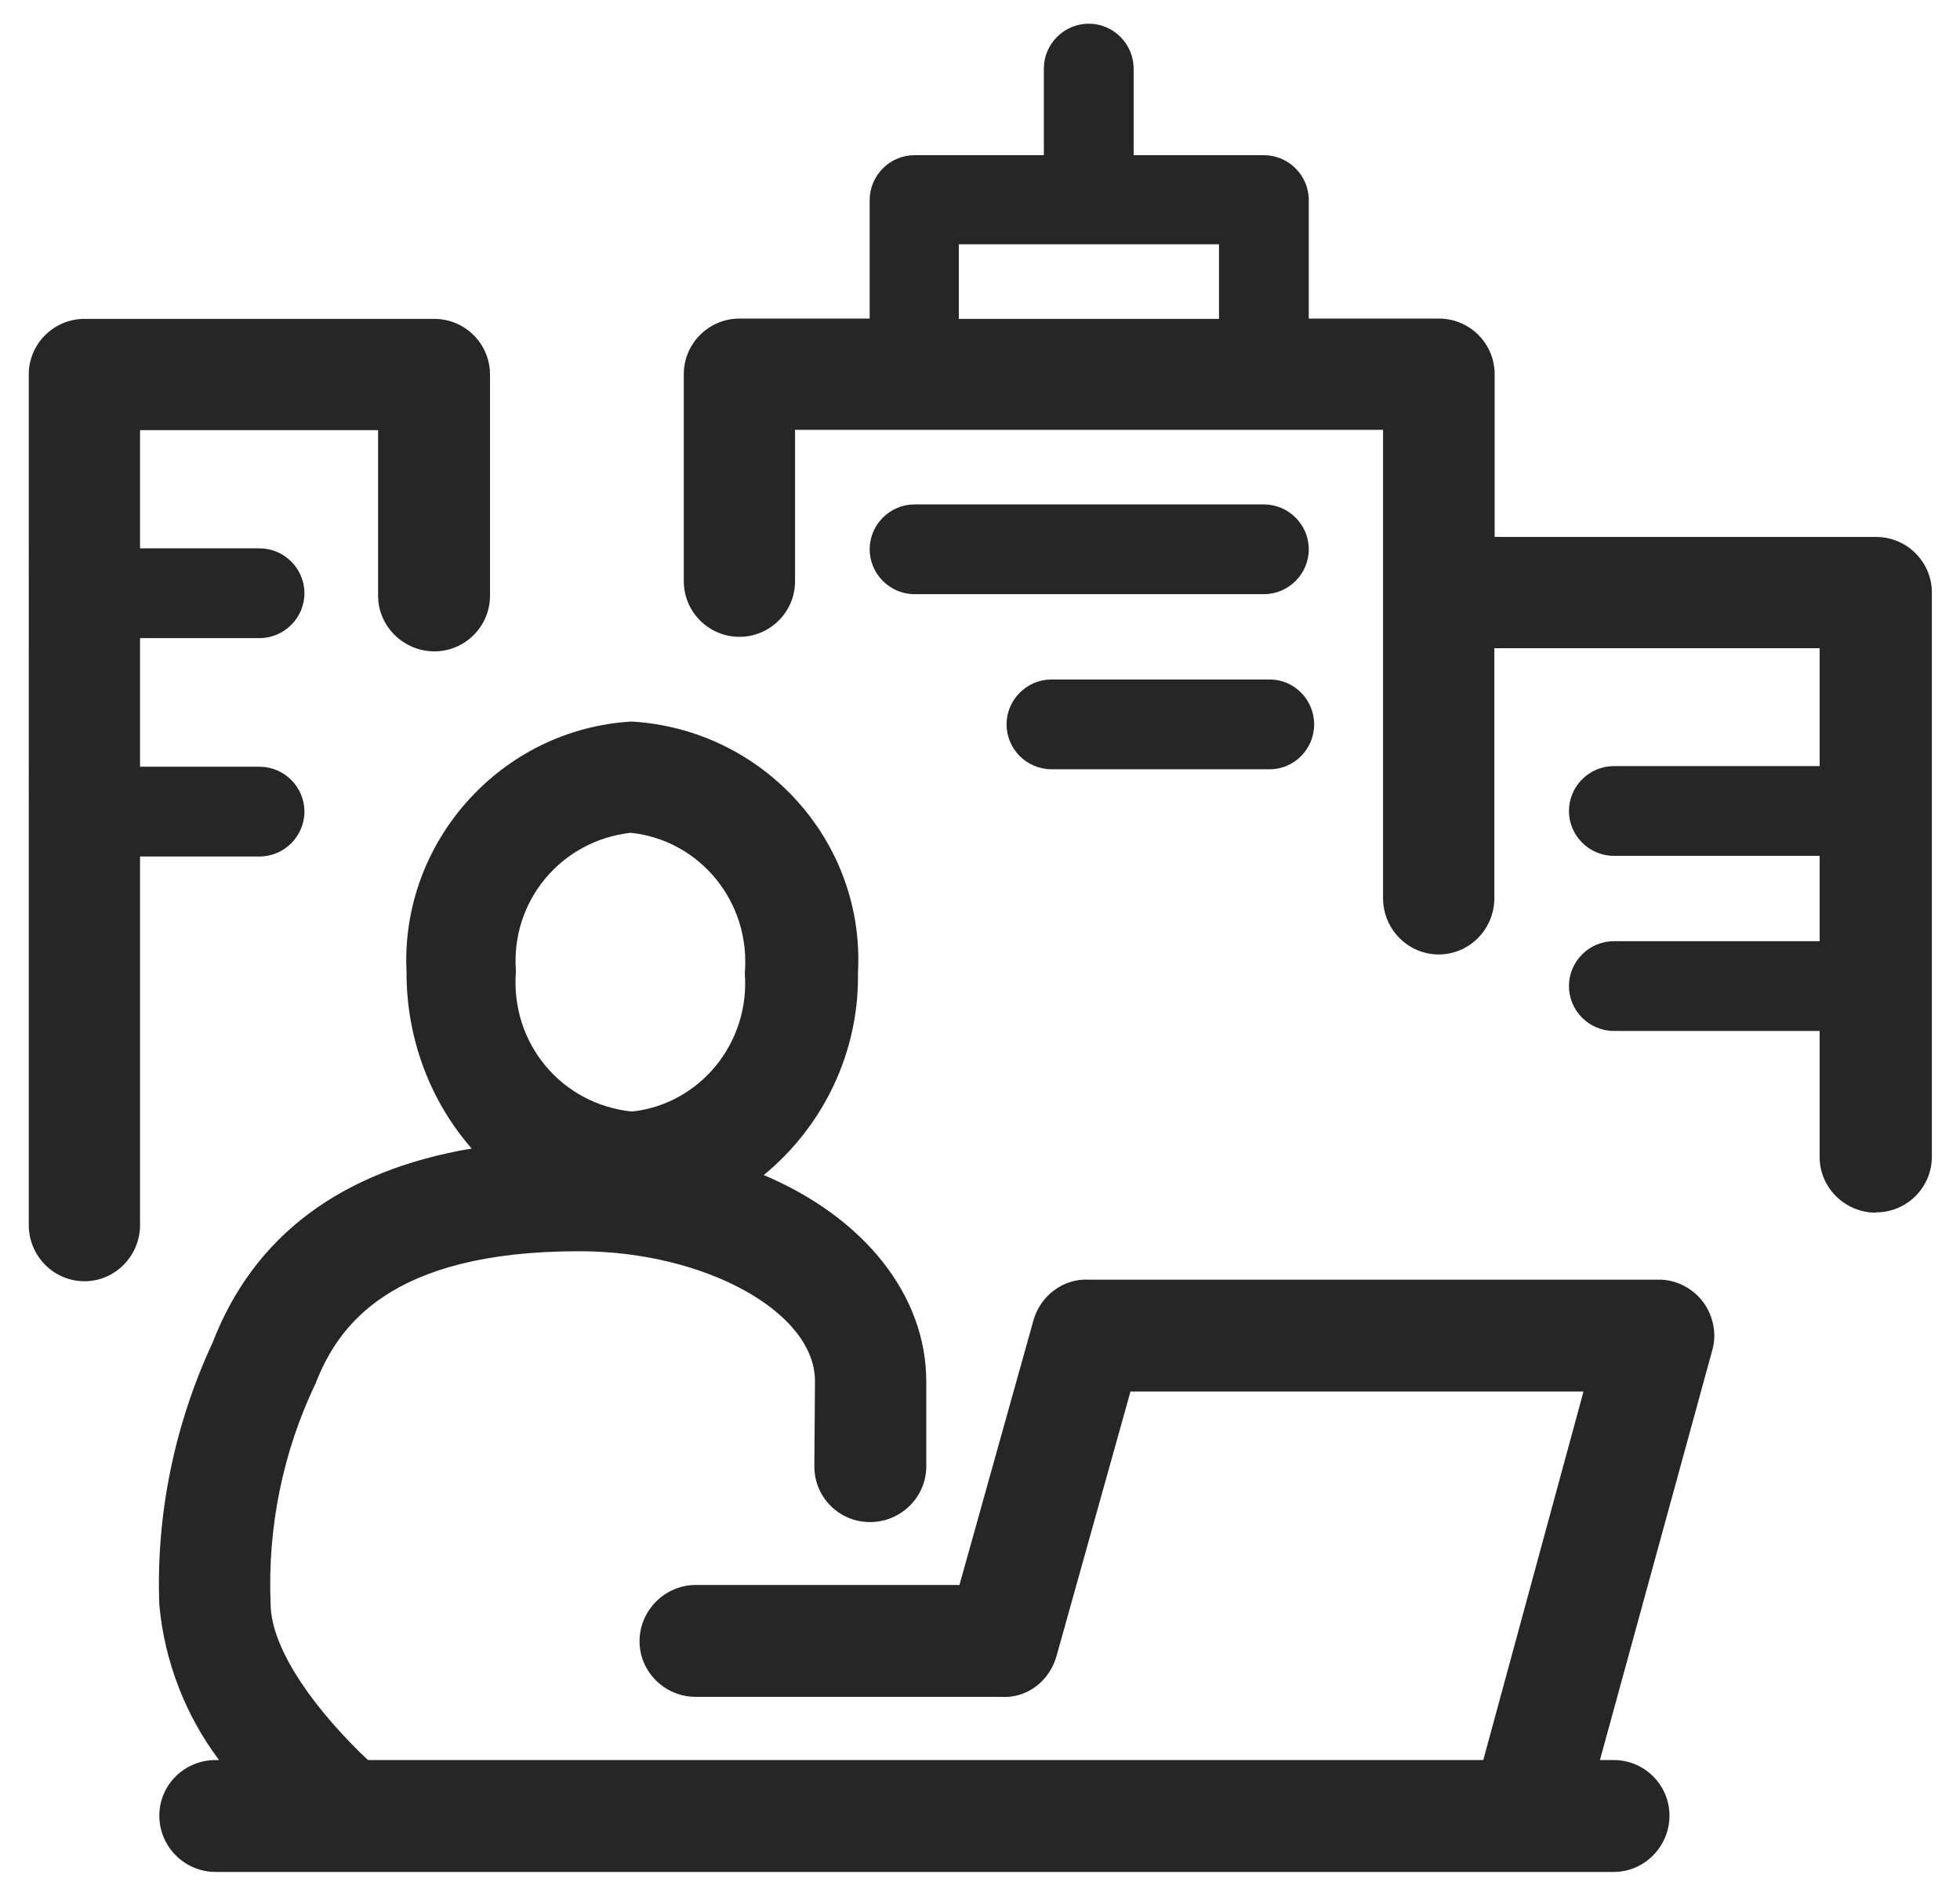<?xml version="1.0" encoding="UTF-8"?>
<svg id="_レイヤー_2" data-name="レイヤー 2" xmlns="http://www.w3.org/2000/svg" viewBox="0 0 62 60">
  <defs>
    <style>
      .cls-1, .cls-2 {
        fill: #262626;
      }

      .cls-3 {
        fill: none;
      }

      .cls-2 {
        fill-rule: evenodd;
      }
    </style>
  </defs>
  <g id="_重要_ロゴ" data-name="【重要】ロゴ">
    <g>
      <g>
        <path class="cls-2" d="M19.94,25.97c2.42.23,4.2,2.37,3.99,4.79.19,2.42-1.57,4.54-3.99,4.79-2.42-.25-4.2-2.37-4.01-4.79-.19-2.42,1.59-4.54,4.01-4.79ZM15.7,36.61c-4.37.55-7.29,2.57-8.63,6.02-1.19,2.54-1.76,5.32-1.65,8.12.17,1.99,1,3.86,2.31,5.32h-.91c-.76,0-1.4.61-1.4,1.38s.64,1.4,1.4,1.4h44.23c.76,0,1.38-.64,1.38-1.4s-.61-1.38-1.38-1.38h-.93l3.69-13.46c.11-.4.02-.85-.23-1.19-.28-.36-.7-.57-1.14-.55h-17.98c-.64-.02-1.21.4-1.38,1.02l-2.42,8.65h-8.63c-.76,0-1.4.64-1.4,1.4s.64,1.38,1.4,1.38h9.67c.64.02,1.21-.4,1.38-1.02l2.42-8.65h15.12l-3.37,12.42H11.51c-1.67-1.55-3.31-3.67-3.31-5.32-.11-2.46.38-4.9,1.44-7.1.74-1.91,2.46-4.43,8.69-4.43,4.24,0,7.84,2.06,7.84,4.49l-.02,2.69c0,.76.61,1.38,1.38,1.38s1.4-.61,1.4-1.38v-2.69c0-2.84-2.23-5.24-5.53-6.42,2.14-1.48,3.41-3.92,3.37-6.53.21-3.94-2.82-7.31-6.76-7.55-3.94.23-6.95,3.6-6.76,7.55-.02,2.2.87,4.35,2.46,5.85Z"/>
        <path class="cls-1" d="M51.05,59.23H6.82c-.98,0-1.78-.8-1.78-1.78s.8-1.76,1.78-1.76h.11c-1.07-1.42-1.73-3.14-1.89-4.91-.11-2.85.48-5.71,1.69-8.31,1.3-3.36,4.05-5.43,8.19-6.13-1.33-1.52-2.07-3.52-2.06-5.59-.2-4.11,2.99-7.68,7.12-7.92,4.19.25,7.39,3.81,7.16,7.95.04,2.47-1.06,4.82-2.98,6.4,3.19,1.35,5.14,3.81,5.14,6.53v2.69c0,.97-.8,1.76-1.78,1.76s-1.76-.79-1.76-1.76l.02-2.7c0-2.19-3.49-4.11-7.46-4.11-6.01,0-7.64,2.39-8.34,4.19-1.03,2.15-1.52,4.55-1.42,6.95,0,1.53,1.57,3.54,3.08,4.96h35.28l3.17-11.66h-14.33l-2.34,8.37c-.22.79-.94,1.35-1.76,1.29h-9.65c-.98,0-1.78-.79-1.78-1.76s.8-1.78,1.78-1.78h8.34l2.34-8.37c.22-.79.96-1.34,1.76-1.29h17.97c.54-.02,1.09.23,1.45.7.32.43.44,1,.3,1.51l-3.56,12.99h.44c.97,0,1.76.79,1.76,1.76s-.79,1.78-1.76,1.78ZM6.82,56.46c-.56,0-1.02.45-1.02,1s.47,1.02,1.02,1.02h44.23c.55,0,1-.46,1-1.02s-.45-1-1-1h-1.43l3.82-13.94c.08-.29.01-.61-.17-.86-.2-.26-.5-.42-.82-.4h-18c-.47-.06-.89.3-1.01.74l-2.49,8.93h-8.92c-.55,0-1.02.47-1.02,1.02s.46,1,1.02,1h9.67c.46.03.89-.29,1.01-.74l2.49-8.93h15.9l-3.58,13.18H11.36l-.11-.1c-.8-.74-3.43-3.34-3.43-5.6-.11-2.51.4-5.03,1.48-7.27.77-1.98,2.55-4.65,9.03-4.65,4.46,0,8.22,2.23,8.22,4.87l-.02,2.7c0,.55.45,1,1,1s1.02-.45,1.02-1v-2.69c0-2.57-2.02-4.9-5.28-6.07l-.69-.25.61-.42c2.05-1.42,3.25-3.74,3.21-6.21.2-3.75-2.67-6.95-6.41-7.17-3.67.22-6.54,3.43-6.36,7.15-.02,2.14.83,4.17,2.34,5.59l.58.55-.8.1c-4.25.54-7.05,2.48-8.32,5.78-1.17,2.51-1.73,5.26-1.63,7.97.16,1.86.95,3.67,2.21,5.08l.57.63h-1.76ZM19.98,35.93c-2.72-.28-4.63-2.56-4.43-5.2-.21-2.58,1.7-4.86,4.35-5.14h.04s.04,0,.04,0c2.62.25,4.56,2.59,4.33,5.2.21,2.57-1.69,4.86-4.32,5.13ZM19.95,26.35c-2.21.25-3.8,2.17-3.63,4.38-.18,2.28,1.44,4.21,3.67,4.44,2.14-.23,3.74-2.16,3.57-4.38.19-2.25-1.42-4.21-3.61-4.44Z"/>
        <path class="cls-2" d="M2.66,40.16c.76,0,1.38-.64,1.38-1.4v-12.04h4.16c.57,0,1.04-.47,1.04-1.04s-.47-1.04-1.04-1.04h-4.16v-4.83h4.16c.57,0,1.04-.47,1.04-1.04s-.47-1.04-1.04-1.04h-4.16v-4.49h8.29v5.62c0,.76.64,1.38,1.4,1.38s1.38-.61,1.38-1.38v-7c0-.76-.61-1.38-1.38-1.38H2.66c-.76,0-1.38.61-1.38,1.38v26.9c0,.76.61,1.4,1.38,1.4Z"/>
        <path class="cls-1" d="M2.67,40.54c-.97,0-1.76-.8-1.76-1.78V11.85c0-.97.79-1.76,1.76-1.76h11.07c.97,0,1.76.79,1.76,1.76v7c0,.97-.79,1.76-1.76,1.76s-1.78-.79-1.78-1.76v-5.24h-7.53v3.74h3.78c.78,0,1.42.64,1.42,1.42s-.64,1.42-1.42,1.42h-3.78v4.07h3.78c.78,0,1.42.64,1.42,1.42s-.64,1.42-1.42,1.42h-3.78v11.66c0,.98-.79,1.78-1.76,1.78ZM2.67,10.85c-.55,0-1,.45-1,1v26.9c0,.56.45,1.02,1,1.02s1-.46,1-1.02v-12.42h4.53c.36,0,.66-.3.66-.66s-.3-.66-.66-.66H3.66v-5.59h4.53c.36,0,.66-.3.66-.66s-.3-.66-.66-.66H3.66v-5.25h9.05v6c0,.55.46,1,1.02,1s1-.45,1-1v-7c0-.55-.45-1-1-1H2.67Z"/>
        <path class="cls-2" d="M29.95,7.36h8.99v3.12h-8.99v-3.12ZM59.34,17.39h-12.45v-5.53c0-.76-.61-1.38-1.38-1.38h-4.49v-4.13c0-.57-.47-1.04-1.04-1.04h-4.49v-3.12c0-.57-.47-1.04-1.04-1.04s-1.04.47-1.04,1.04v3.12h-4.47c-.57,0-1.04.47-1.04,1.04v4.13h-4.49c-.76,0-1.38.61-1.38,1.38v6.55c0,.76.61,1.38,1.38,1.38s1.38-.61,1.38-1.38v-5.17h19.36v15.2c0,.76.61,1.4,1.38,1.4s1.38-.64,1.38-1.4v-8.29h11.05v4.49h-6.89c-.57,0-1.04.47-1.04,1.04s.47,1.04,1.04,1.04h6.89v3.46h-6.89c-.57,0-1.04.47-1.04,1.04s.47,1.04,1.04,1.04h6.89v4.37c0,.76.64,1.38,1.4,1.38s1.38-.61,1.38-1.38v-17.85c0-.76-.61-1.38-1.38-1.38Z"/>
        <path class="cls-1" d="M59.34,38.37c-.98,0-1.78-.79-1.78-1.76v-3.99h-6.51c-.78,0-1.42-.64-1.42-1.42s.64-1.42,1.42-1.42h6.51v-2.7h-6.51c-.78,0-1.42-.64-1.42-1.42s.64-1.42,1.42-1.42h6.51v-3.73h-10.29v7.91c0,.98-.79,1.78-1.76,1.78s-1.76-.8-1.76-1.78v-14.82h-18.6v4.79c0,.97-.79,1.76-1.76,1.76s-1.76-.79-1.76-1.76v-6.55c0-.97.79-1.76,1.76-1.76h4.12v-3.75c0-.78.64-1.42,1.42-1.42h4.09v-2.74c0-.78.64-1.42,1.42-1.42s1.42.64,1.42,1.42v2.74h4.12c.78,0,1.42.64,1.42,1.42v3.75h4.12c.97,0,1.76.79,1.76,1.76v5.15h12.07c.97,0,1.76.79,1.76,1.76v17.85c0,.97-.79,1.76-1.76,1.76ZM51.05,30.55c-.36,0-.66.29-.66.66s.3.66.66.66h7.27v4.75c0,.55.46,1,1.02,1s1-.45,1-1v-17.85c0-.55-.45-1-1-1h-12.82v-5.91c0-.55-.45-1-1-1h-4.87v-4.51c0-.36-.3-.66-.66-.66h-4.87v-3.5c0-.36-.3-.66-.66-.66s-.66.3-.66.66v3.5h-4.85c-.36,0-.66.3-.66.66v4.51h-4.87c-.55,0-1,.45-1,1v6.55c0,.55.45,1,1,1s1-.45,1-1v-5.55h20.12v15.58c0,.56.45,1.02,1,1.02s1-.46,1-1.02v-8.67h11.8v5.25h-7.27c-.36,0-.66.3-.66.66s.3.66.66.66h7.27v4.22h-7.27ZM39.32,10.85h-9.75v-3.88h9.75v3.88ZM30.33,10.09h8.23v-2.36h-8.23v2.36Z"/>
        <path class="cls-2" d="M33.26,21.88c-.57,0-1.04.47-1.04,1.04s.47,1.04,1.04,1.04h6.91c.57,0,1.02-.47,1.02-1.04s-.45-1.04-1.02-1.04h-6.91Z"/>
        <path class="cls-1" d="M40.17,24.34h-6.91c-.78,0-1.42-.64-1.42-1.42s.64-1.42,1.42-1.42h6.91c.77,0,1.4.64,1.4,1.42s-.63,1.42-1.4,1.42ZM33.26,22.26c-.36,0-.66.3-.66.66s.3.66.66.66h6.91c.36,0,.64-.29.64-.66s-.28-.66-.64-.66h-6.91Z"/>
        <path class="cls-2" d="M39.98,16.35h-11.05c-.57,0-1.04.47-1.04,1.04s.47,1.04,1.04,1.04h11.05c.57,0,1.04-.47,1.04-1.04s-.47-1.04-1.04-1.04Z"/>
        <path class="cls-1" d="M39.98,18.8h-11.05c-.78,0-1.42-.64-1.42-1.42s.64-1.42,1.42-1.42h11.05c.78,0,1.42.64,1.42,1.42s-.64,1.42-1.42,1.42ZM28.93,16.73c-.36,0-.66.3-.66.66s.3.66.66.66h11.05c.36,0,.66-.29.66-.66s-.3-.66-.66-.66h-11.05Z"/>
      </g>
      <rect class="cls-3" width="62" height="60"/>
    </g>
  </g>
</svg>